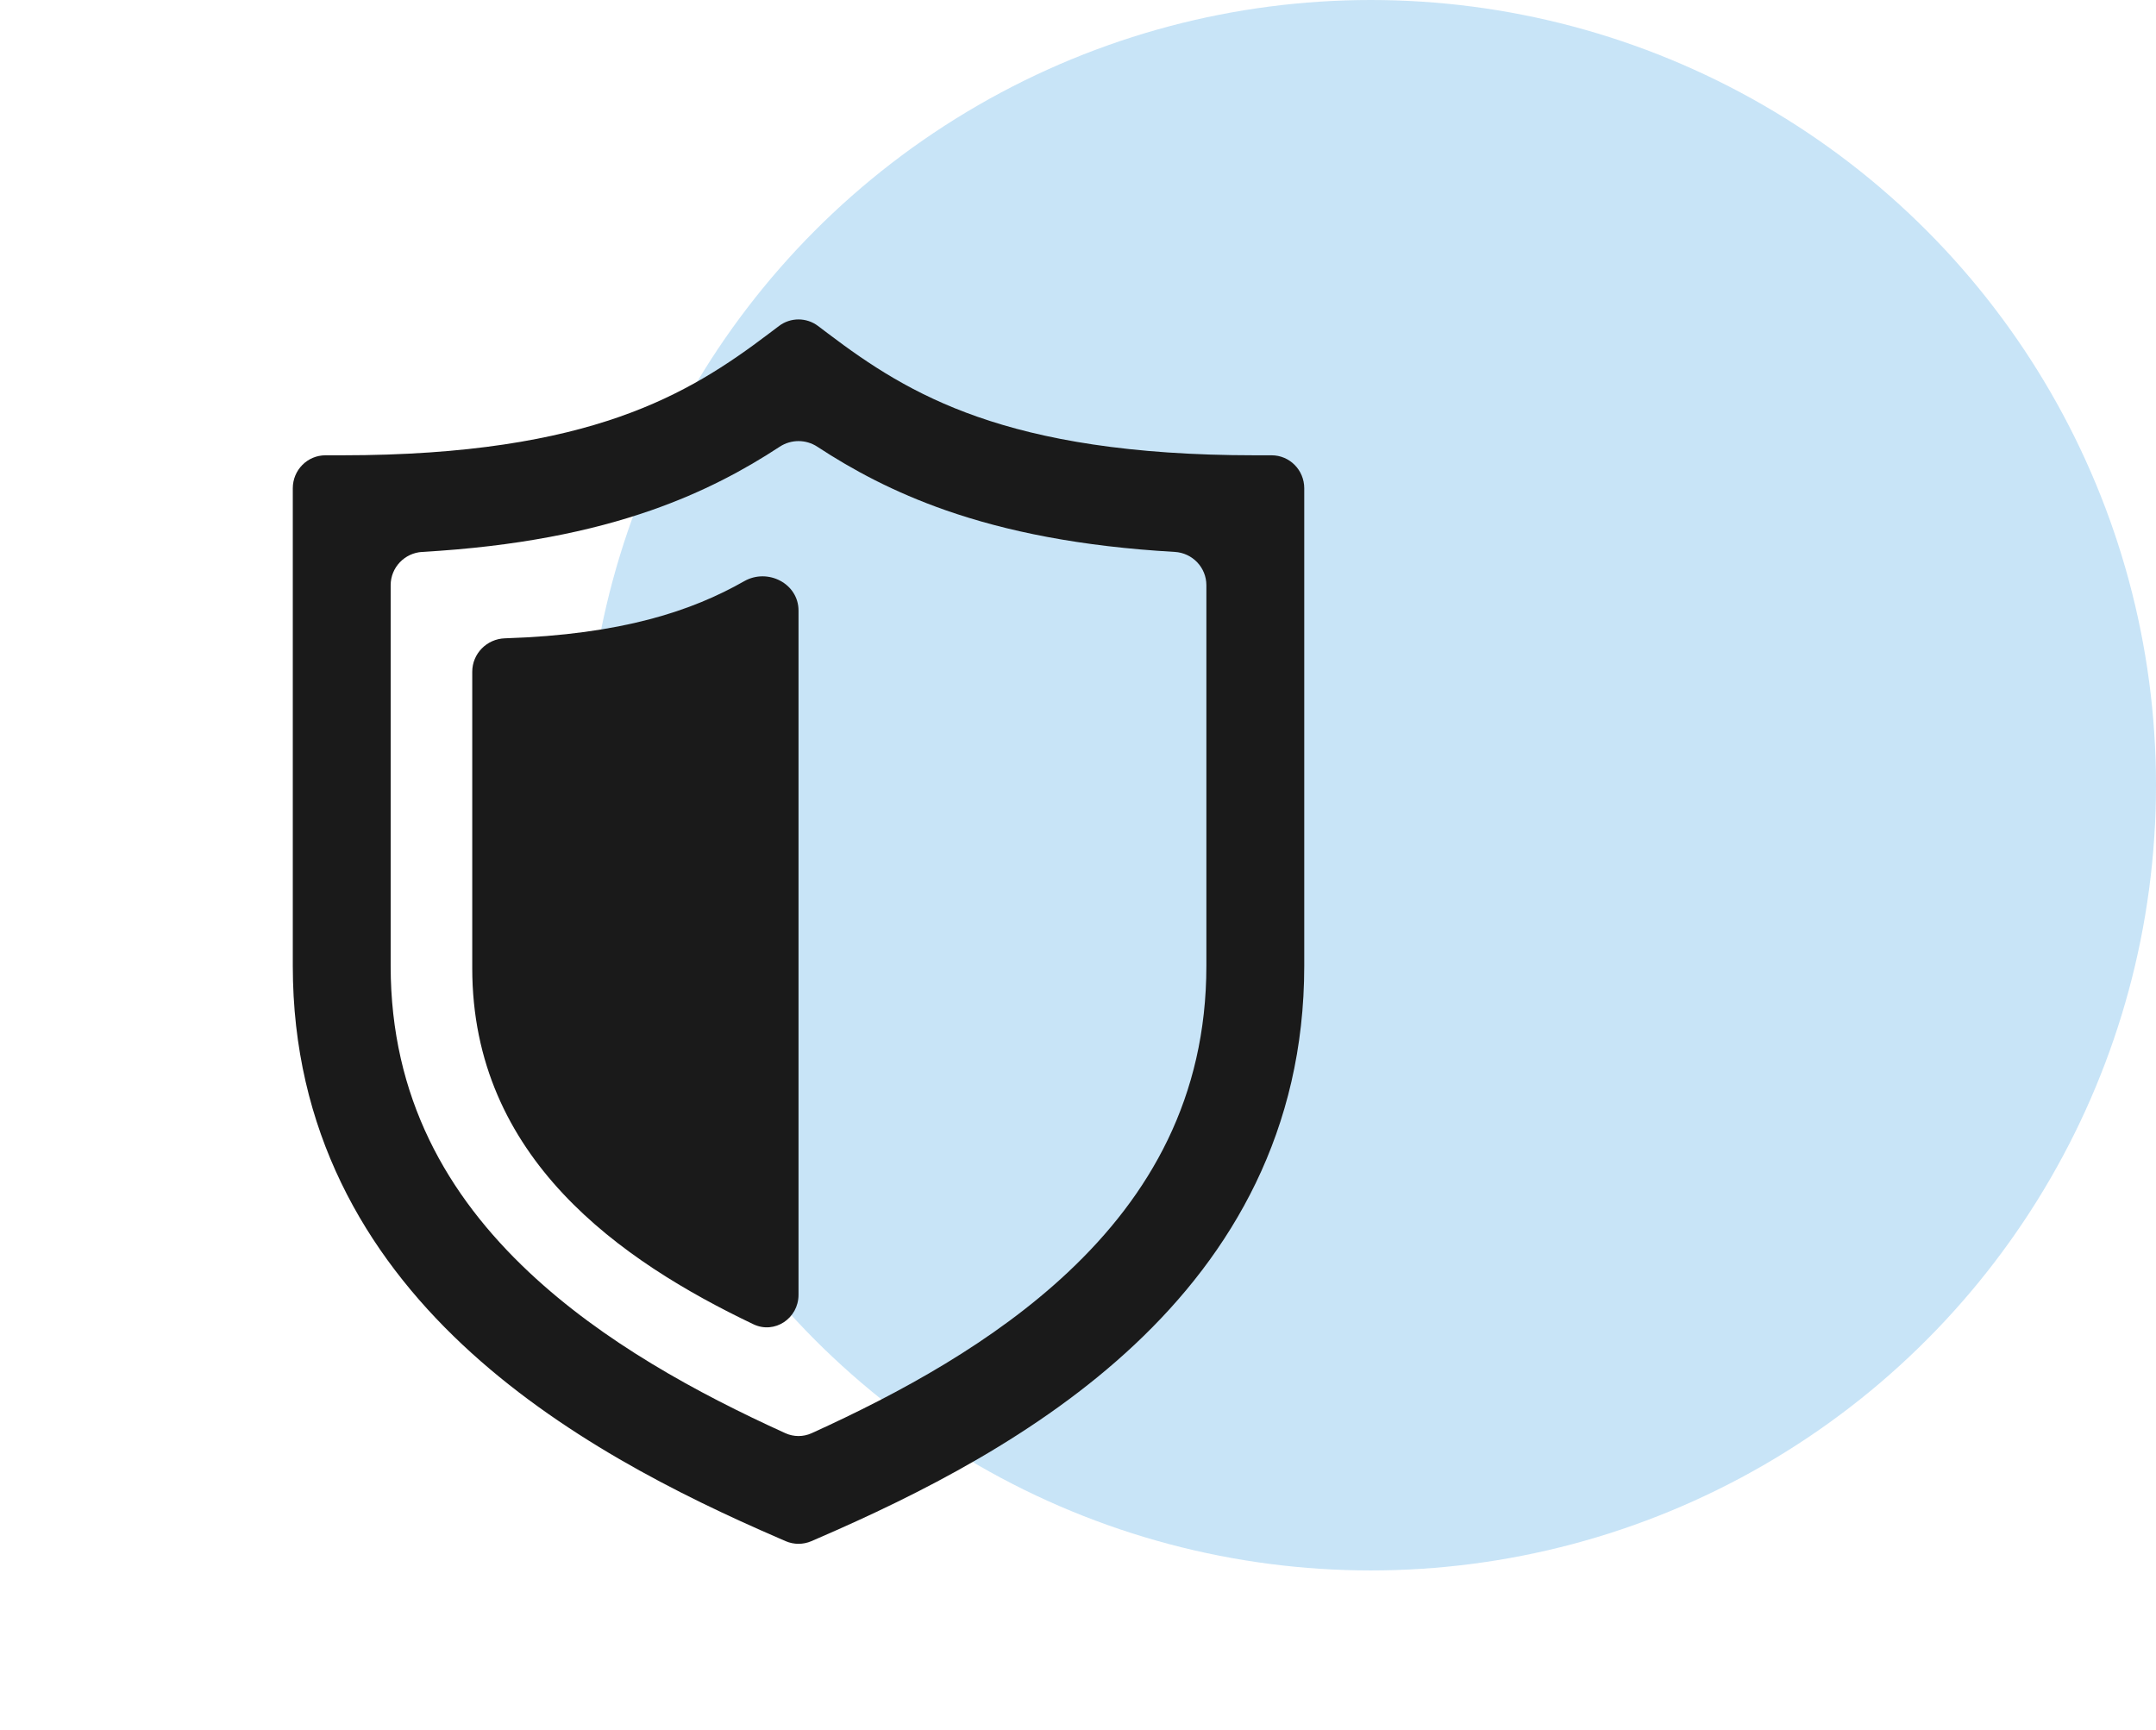 <svg xmlns="http://www.w3.org/2000/svg" width="81" height="65" viewBox="0 0 81 65" fill="none"><circle opacity="0.3" cx="51.5" cy="29.5" r="29.5" fill="#47A5E5"></circle><path fill-rule="evenodd" clip-rule="evenodd" d="M31.103 12.526L30.735 12.248C30.3 11.918 29.7 11.918 29.265 12.248L28.897 12.526C27.338 13.707 25.673 14.82 23.27 15.66C20.851 16.506 17.589 17.105 12.839 17.105H12.226C11.549 17.105 11 17.659 11 18.343V18.962V36.288C11 42.482 13.727 47.092 17.372 50.515C20.97 53.895 25.501 56.162 29.276 57.795L29.517 57.9C29.826 58.033 30.174 58.033 30.483 57.9L30.724 57.795C34.499 56.162 39.03 53.895 42.628 50.515C46.273 47.092 49 42.482 49 36.288V18.962V18.343C49 17.659 48.451 17.105 47.774 17.105H47.161C42.411 17.105 39.149 16.506 36.73 15.66C34.327 14.82 32.662 13.707 31.103 12.526ZM14.677 36.288V21.986C14.677 21.318 15.203 20.773 15.863 20.735C19.415 20.532 22.19 19.966 24.472 19.169C26.423 18.487 27.97 17.651 29.293 16.783C29.723 16.501 30.277 16.501 30.707 16.783C32.03 17.651 33.577 18.487 35.528 19.169C37.81 19.966 40.585 20.532 44.137 20.735C44.797 20.773 45.323 21.318 45.323 21.986V36.288C45.323 41.231 43.196 44.911 40.123 47.797C37.344 50.407 33.827 52.33 30.493 53.844C30.179 53.986 29.821 53.986 29.507 53.844C26.173 52.33 22.656 50.407 19.877 47.797C16.804 44.911 14.677 41.231 14.677 36.288ZM17.742 25.238C17.742 24.554 18.292 24.003 18.968 23.981C23.373 23.841 26.011 22.944 27.961 21.834C28.841 21.333 30 21.92 30 22.939V48.643C30 49.532 29.101 50.131 28.305 49.751C23.316 47.369 17.742 43.509 17.742 36.376V25.238Z" fill="#1A1A1A"></path></svg>